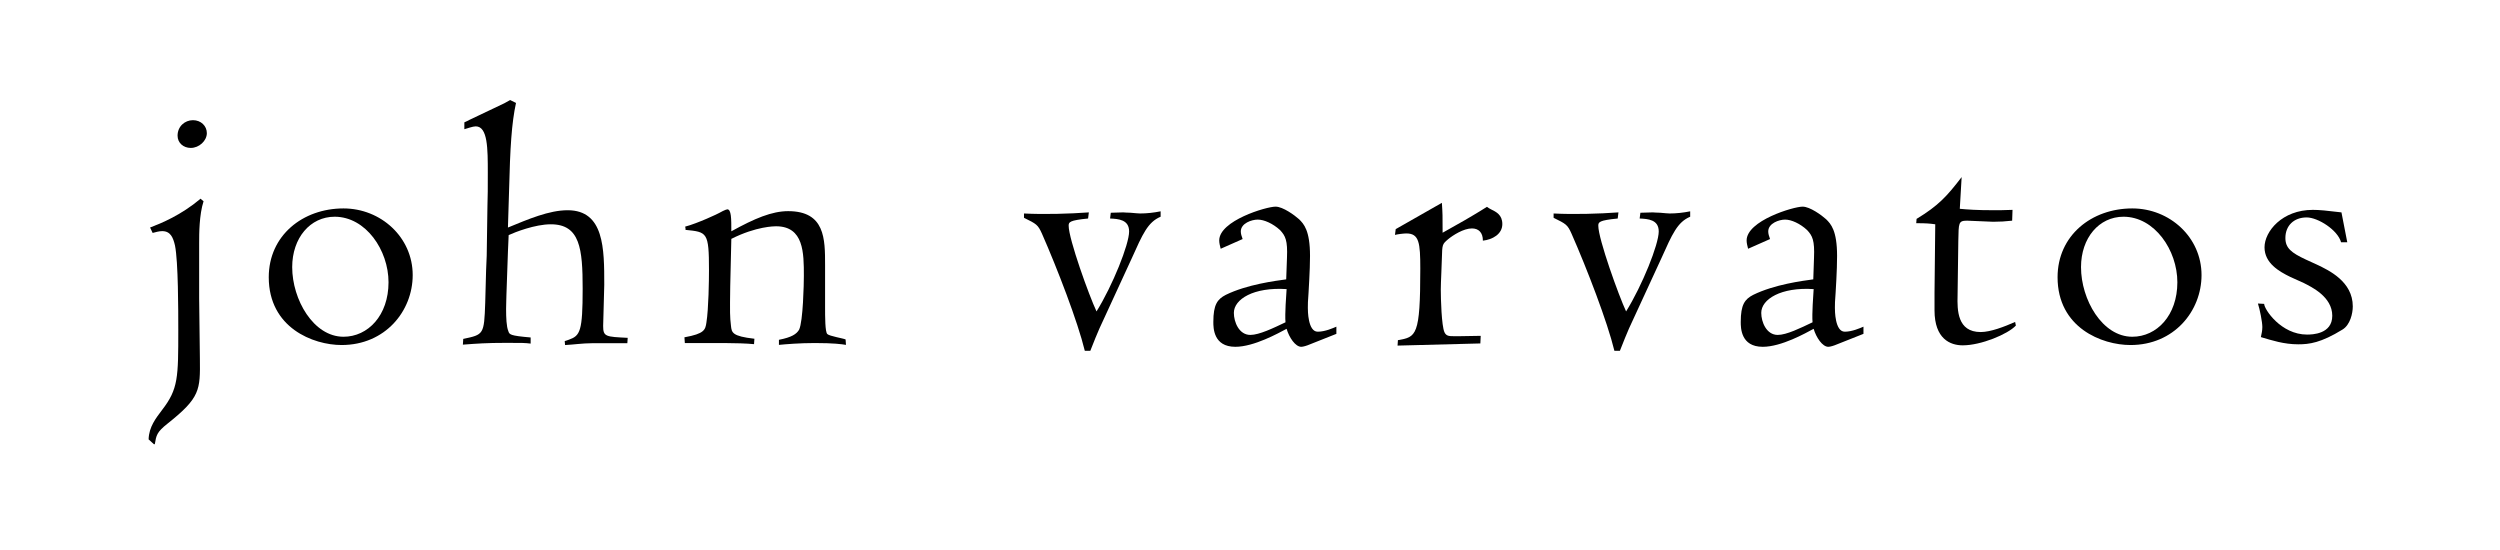 <?xml version="1.0" standalone="no"?>
<svg width="350" height="77" x="0" y="715" version="1.1" baseProfile="full" xmlns="http://www.w3.org/2000/svg" xmlns:xlink="http://www.w3.org/1999/xlink">
<rect width="100%" height="100%" fill="#808080" stroke="none"/>
<clipPath id="Clip1">
<path d="M0 77L350 77L350 0L0 0Z" fill="rgb(0, 0, 0)" stroke="none" />
</clipPath>
<g clip-path="url(#Clip1)">
<path d="M0 77L350 77L350 0L0 0Z" fill="rgb(255, 255, 255)" stroke="none" />
</g>
<g clip-path="url(#Clip1)">
<clipPath id="Clip2">
<path d="M0 77L350 77L350 0L0 0Z" fill="rgb(0, 0, 0)" stroke="none" />
</clipPath>
<g clip-path="url(#Clip2)">
<clipPath id="Clip3">
<path d="M0 792L366.082 792L366.082 710.128L0 710.128Z" fill="rgb(0, 0, 0)" stroke="none" transform="translate(0, 744.868) scale(0.956, -0.94)" />
</clipPath>
<g clip-path="url(#Clip3)">
<path d="M21.979 758.527C23.642 759.172 26.485 760.35 29.38 762.823C29.486 762.717 29.648 762.55 29.81 762.443C29.165 760.405 29.165 757.56 29.165 756.223L29.165 748.013L29.272 738.987C29.326 734.322 29.326 733.19 24.551 729.334C22.943 728.046 22.89 727.57 22.675 726.279C22.675 726.279 22.622 726.28 22.569 726.226L21.763 726.974C21.815 728.854 22.836 730.13 23.748 731.372C26.108 734.478 26.108 736.2 26.108 743.277C26.108 746.135 26.108 753.43 25.627 755.844C25.357 757.023 24.981 757.99 23.748 757.989C23.265 757.989 22.782 757.83 22.354 757.72L21.979 758.527ZM28.256 774.515C29.433 774.515 30.291 773.65 30.291 772.583C30.291 771.452 29.166 770.38 27.934 770.381C26.861 770.381 26.004 771.13 26.004 772.204C26.003 773.595 27.074 774.51 28.256 774.515Z" fill="rgb(0, 0, 0)" stroke="none" transform="translate(0, 744.868) scale(0.956, -0.94)" />
</g>
<g clip-path="url(#Clip3)">
<path d="M50.302 761.371C55.77 761.371 60.437 757.08 60.437 751.445C60.437 746.082 56.415 741.03 50.031 741.026C45.848 741.026 39.357 743.6 39.357 751.125C39.357 757.347 44.346 761.37 50.302 761.371ZM50.302 742.259C53.893 742.259 56.897 745.44 56.897 750.372C56.897 755.149 53.573 760.13 49.013 760.135C45.42 760.135 42.79 756.97 42.79 752.627C42.79 747.798 45.902 742.26 50.302 742.259Z" fill="rgb(0, 0, 0)" stroke="none" transform="translate(0, 744.868) scale(0.956, -0.94)" />
</g>
<g clip-path="url(#Clip3)">
<path d="M74.167 748.605C74.167 748.067 74.115 747.26 74.115 746.408C74.115 745.111 74.167 743.76 74.436 743.119C74.598 742.582 74.65 742.42 77.71 742.152L77.71 741.24C76.85 741.348 76.475 741.35 74.063 741.348C71.275 741.348 69.823 741.24 67.786 741.082L67.839 741.938C70.842 742.581 70.895 742.58 71.057 747.318C71.166 752.084 71.219 753.05 71.276 754.342L71.382 761.692C71.435 762.822 71.435 764.75 71.435 766.679C71.435 770.274 71.435 773.59 69.664 773.594C69.236 773.594 68.377 773.27 68.002 773.168L68.002 774.191C68.055 774.191 68.752 774.56 68.752 774.562L73.849 777.029L74.708 777.513L75.565 777.083C74.919 774.024 74.708 770.54 74.545 763.835L74.384 758.524C77.336 759.758 80.394 761.1 83.127 761.101C88.49 761.101 88.49 755.36 88.49 749.995C88.49 749.032 88.328 744.73 88.328 743.868C88.328 742.257 88.704 742.26 91.922 742.097L91.87 741.294L86.665 741.294C85.326 741.294 83.929 741.08 82.75 741.023L82.699 741.614C82.91 741.665 83.02 741.72 83.339 741.83C84.95 742.419 85.327 743.06 85.327 749.407C85.327 755.36 84.951 759.01 80.66 759.007C78.352 759.007 75.403 757.83 74.49 757.397C74.49 756.861 74.437 756.65 74.384 754.929L74.167 748.605Z" fill="rgb(0, 0, 0)" stroke="none" transform="translate(0, 744.868) scale(0.956, -0.94)" />
</g>
<g clip-path="url(#Clip3)">
<path d="M106.938 749.81C106.885 745.732 106.885 745.3 107.045 743.896C107.151 742.875 107.208 742.34 110.478 741.962L110.424 741.155C109.461 741.261 107.53 741.32 106.028 741.322L100.29 741.322L100.232 742.176C103.186 742.715 103.29 743.3 103.451 744.381C103.772 746.428 103.826 750.72 103.826 752.166C103.826 757.854 103.56 757.85 100.393 758.176C100.393 758.336 100.393 758.5 100.338 758.66C102.163 759.142 105.273 760.64 105.329 760.699C105.382 760.75 106.294 761.23 106.509 761.235C107.098 761.235 107.098 759.84 107.098 757.962C110.529 759.893 113.049 760.96 115.411 760.965C120.828 760.965 120.828 756.84 120.828 752.92L120.828 746.7C120.828 745.19 120.828 742.98 121.154 742.663C121.476 742.342 123.513 742.02 123.832 741.857L123.886 741.048C123.244 741.155 122.116 741.32 119.329 741.322C117.131 741.322 115.088 741.15 114.07 741.048L114.07 741.804C115.95 742.177 116.644 742.66 117.022 743.305C117.612 744.543 117.72 750.24 117.72 751.312C117.72 754.746 117.72 758.71 113.643 758.712C113.429 758.712 110.746 758.71 107.099 756.837L106.938 749.81Z" fill="rgb(0, 0, 0)" stroke="none" transform="translate(0, 744.868) scale(0.956, -0.94)" />
</g>
<g clip-path="url(#Clip3)">
<path d="M159.342 759.868C156.609 759.599 156.498 759.33 156.498 758.795C156.498 756.811 159.503 748.34 160.579 746.03C162.935 749.892 165.351 756.01 165.351 757.938C165.351 759.707 163.795 759.81 162.562 759.868L162.666 760.728L164.492 760.781C164.55 760.781 165.032 760.73 165.565 760.728C166.157 760.671 166.748 760.62 166.96 760.619C167.925 760.619 168.945 760.73 169.966 760.94L169.966 760.135C168.085 759.333 167.339 757.56 165.728 753.915L161.007 743.493C160.794 743.011 160.092 741.3 159.669 740.165L158.862 740.165C157.844 744.464 154.84 752.41 152.586 757.614C151.993 758.956 151.78 759.06 149.957 759.974L149.957 760.618C152.908 760.458 156.611 760.57 159.454 760.78L159.342 759.868Z" fill="rgb(0, 0, 0)" stroke="none" transform="translate(0, 744.868) scale(0.956, -0.94)" />
</g>
<g clip-path="url(#Clip3)">
<path d="M178.761 755.363C178.653 755.792 178.546 756.22 178.546 756.597C178.546 759.546 185.436 761.64 186.799 761.636C187.877 761.636 189.593 760.35 190.239 759.761C190.934 759.064 191.844 758.1 191.844 754.292C191.844 753.109 191.789 751.98 191.735 750.806L191.628 748.818C191.526 747.423 191.526 747.21 191.526 746.567C191.526 746.19 191.526 743.01 192.969 743.011C194.052 743.011 195.223 743.55 195.704 743.76L195.704 742.69L191.844 741.132C191.361 740.919 190.827 740.76 190.56 740.761C189.698 740.761 188.786 742.15 188.414 743.44C187.226 742.798 183.639 740.76 180.905 740.761C177.686 740.761 177.686 743.6 177.686 744.464C177.686 747.048 178.276 747.85 179.508 748.497C182.622 750.051 186.798 750.59 188.356 750.806L188.47 754.022C188.577 756.597 188.25 757.29 187.445 758.153C186.416 759.117 185.108 759.71 184.184 759.707C183.315 759.707 181.708 759.17 181.708 757.938C181.708 757.615 181.814 757.24 181.974 756.81L178.761 755.363ZM183.106 742.531C184.403 742.531 186.475 743.55 188.252 744.411C188.145 745.652 188.357 748.44 188.415 749.355C183.584 749.677 180.691 747.85 180.691 745.814C180.691 744.464 181.44 742.53 183.106 742.531Z" fill="rgb(0, 0, 0)" stroke="none" transform="translate(0, 744.868) scale(0.956, -0.94)" />
</g>
<g clip-path="url(#Clip3)">
<path d="M211.154 762.204C211.261 760.594 211.261 760.32 211.261 757.75L214.43 759.572C214.963 759.894 216.358 760.7 217.755 761.611C217.971 761.449 218.13 761.34 218.346 761.237C219.092 760.859 220.006 760.43 220.006 759.039C220.006 757.535 218.558 756.73 217.16 756.57C217.16 757.802 216.515 758.39 215.557 758.392C214.319 758.392 212.764 757.37 212.066 756.783C211.209 756.029 211.209 756.03 211.153 753.939C211.153 753.298 210.995 750.34 210.995 749.275C210.995 747.933 211.101 743.9 211.531 742.931C211.802 742.341 212.226 742.34 213.03 742.341L213.73 742.341L216.841 742.394L216.788 741.262L204.663 740.941L204.716 741.75C207.402 742.232 207.993 742.34 207.993 752.384C207.993 756.25 207.83 757.64 205.958 757.644C205.573 757.644 204.716 757.54 204.285 757.428L204.392 758.287L211.154 762.204Z" fill="rgb(0, 0, 0)" stroke="none" transform="translate(0, 744.868) scale(0.956, -0.94)" />
</g>
<g clip-path="url(#Clip3)">
<path d="M236.903 759.868C234.168 759.599 234.061 759.33 234.061 758.795C234.061 756.811 237.068 748.34 238.131 746.03C240.492 749.892 242.911 756.01 242.911 757.938C242.911 759.707 241.354 759.81 240.116 759.868L240.224 760.728L242.049 760.781C242.106 760.781 242.586 760.73 243.123 760.728C243.711 760.671 244.299 760.62 244.515 760.619C245.483 760.619 246.503 760.73 247.517 760.94L247.517 760.135C245.64 759.333 244.895 757.56 243.284 753.915L238.558 743.493C238.347 743.011 237.65 741.3 237.223 740.165L236.418 740.165C235.401 744.464 232.394 752.41 230.139 757.614C229.553 758.956 229.336 759.06 227.515 759.974L227.515 760.618C230.463 760.458 234.166 760.57 237.01 760.78L236.903 759.868Z" fill="rgb(0, 0, 0)" stroke="none" transform="translate(0, 744.868) scale(0.956, -0.94)" />
</g>
<g clip-path="url(#Clip3)">
<path d="M255.997 755.363C255.89 755.792 255.781 756.22 255.781 756.597C255.781 759.546 262.647 761.64 263.982 761.636C265.062 761.636 266.78 760.35 267.42 759.761C268.116 759.064 269.028 758.1 269.028 754.292C269.028 753.109 268.979 751.98 268.924 750.806L268.814 748.818C268.709 747.423 268.709 747.21 268.709 746.567C268.709 746.19 268.709 743.01 270.154 743.011C271.226 743.011 272.411 743.55 272.892 743.76L272.892 742.69L269.028 741.132C268.549 740.919 268.01 740.76 267.741 740.761C266.885 740.761 265.97 742.15 265.596 743.44C264.42 742.798 260.877 740.76 258.141 740.761C254.921 740.761 254.921 743.6 254.921 744.464C254.921 747.048 255.511 747.85 256.745 748.497C259.855 750.051 263.98 750.59 265.543 750.806L265.65 754.022C265.755 756.597 265.433 757.29 264.632 758.153C263.613 759.117 262.323 759.71 261.413 759.707C260.554 759.707 258.947 759.17 258.947 757.938C258.947 757.615 259.051 757.24 259.211 756.81L255.997 755.363ZM260.339 742.531C261.627 742.531 263.664 743.55 265.435 744.411C265.332 745.652 265.544 748.44 265.597 749.355C260.822 749.677 257.924 747.85 257.924 745.814C257.924 744.464 258.677 742.53 260.339 742.531Z" fill="rgb(0, 0, 0)" stroke="none" transform="translate(0, 744.868) scale(0.956, -0.94)" />
</g>
<g clip-path="url(#Clip3)">
<path d="M283.405 759.009C282.602 759.116 282.173 759.17 280.619 759.171L280.67 759.814C283.891 761.8 285.12 763.19 287.27 766.037L286.999 761.314C288.13 761.209 289.467 761.1 291.937 761.104C292.848 761.104 293.219 761.1 294.721 761.156L294.668 759.547C293.761 759.44 292.792 759.38 291.884 759.384C291.288 759.384 288.611 759.55 288.076 759.547C286.783 759.547 286.838 759.23 286.783 756.544L286.674 748.389C286.621 746.244 286.621 742.96 290.059 742.959C291.505 742.959 293.541 743.76 295.102 744.465L295.21 743.924C294.025 742.636 290.109 740.98 287.427 740.98C285.605 740.98 283.298 741.94 283.298 746.191L283.298 748.819L283.405 759.009Z" fill="rgb(0, 0, 0)" stroke="none" transform="translate(0, 744.868) scale(0.956, -0.94)" />
</g>
<g clip-path="url(#Clip3)">
<path d="M312.258 761.371C317.734 761.371 322.4 757.08 322.4 751.445C322.4 746.082 318.378 741.02 311.994 741.025C307.811 741.025 301.318 743.6 301.318 751.125C301.318 757.347 306.306 761.37 312.258 761.371ZM312.258 742.259C315.855 742.259 318.861 745.44 318.86 750.372C318.86 755.149 315.534 760.13 310.974 760.135C307.38 760.135 304.752 756.97 304.752 752.627C304.752 747.798 307.86 742.26 312.258 742.259Z" fill="rgb(0, 0, 0)" stroke="none" transform="translate(0, 744.868) scale(0.956, -0.94)" />
</g>
<g clip-path="url(#Clip3)">
<path d="M331.572 747.156C331.572 746.355 334.041 742.58 337.848 742.582C338.596 742.582 341.546 742.64 341.546 745.383C341.546 748.23 338.489 749.68 337.363 750.268L335.381 751.179C333.768 751.978 331.624 753.22 331.624 755.578C331.624 757.937 334.201 761.16 338.702 761.156C339.614 761.156 340.748 761.05 342.892 760.781L343.743 756.327L342.837 756.327C342.352 758.153 339.455 760.03 337.791 760.03C335.917 760.03 334.68 758.79 334.68 756.97C334.68 755.47 335.539 754.77 337.682 753.753L339.296 753.003C341.064 752.146 344.55 750.48 344.55 746.779C344.55 745.758 344.176 744.03 343.049 743.333C339.883 741.348 338.17 741.13 336.558 741.132C334.464 741.132 332.701 741.72 331.091 742.207C331.202 742.743 331.305 743.17 331.305 743.709C331.305 744.464 330.931 746.35 330.659 747.208L331.572 747.156Z" fill="rgb(0, 0, 0)" stroke="none" transform="translate(0, 744.868) scale(0.956, -0.94)" />
</g>
</g>
</g>
</svg>